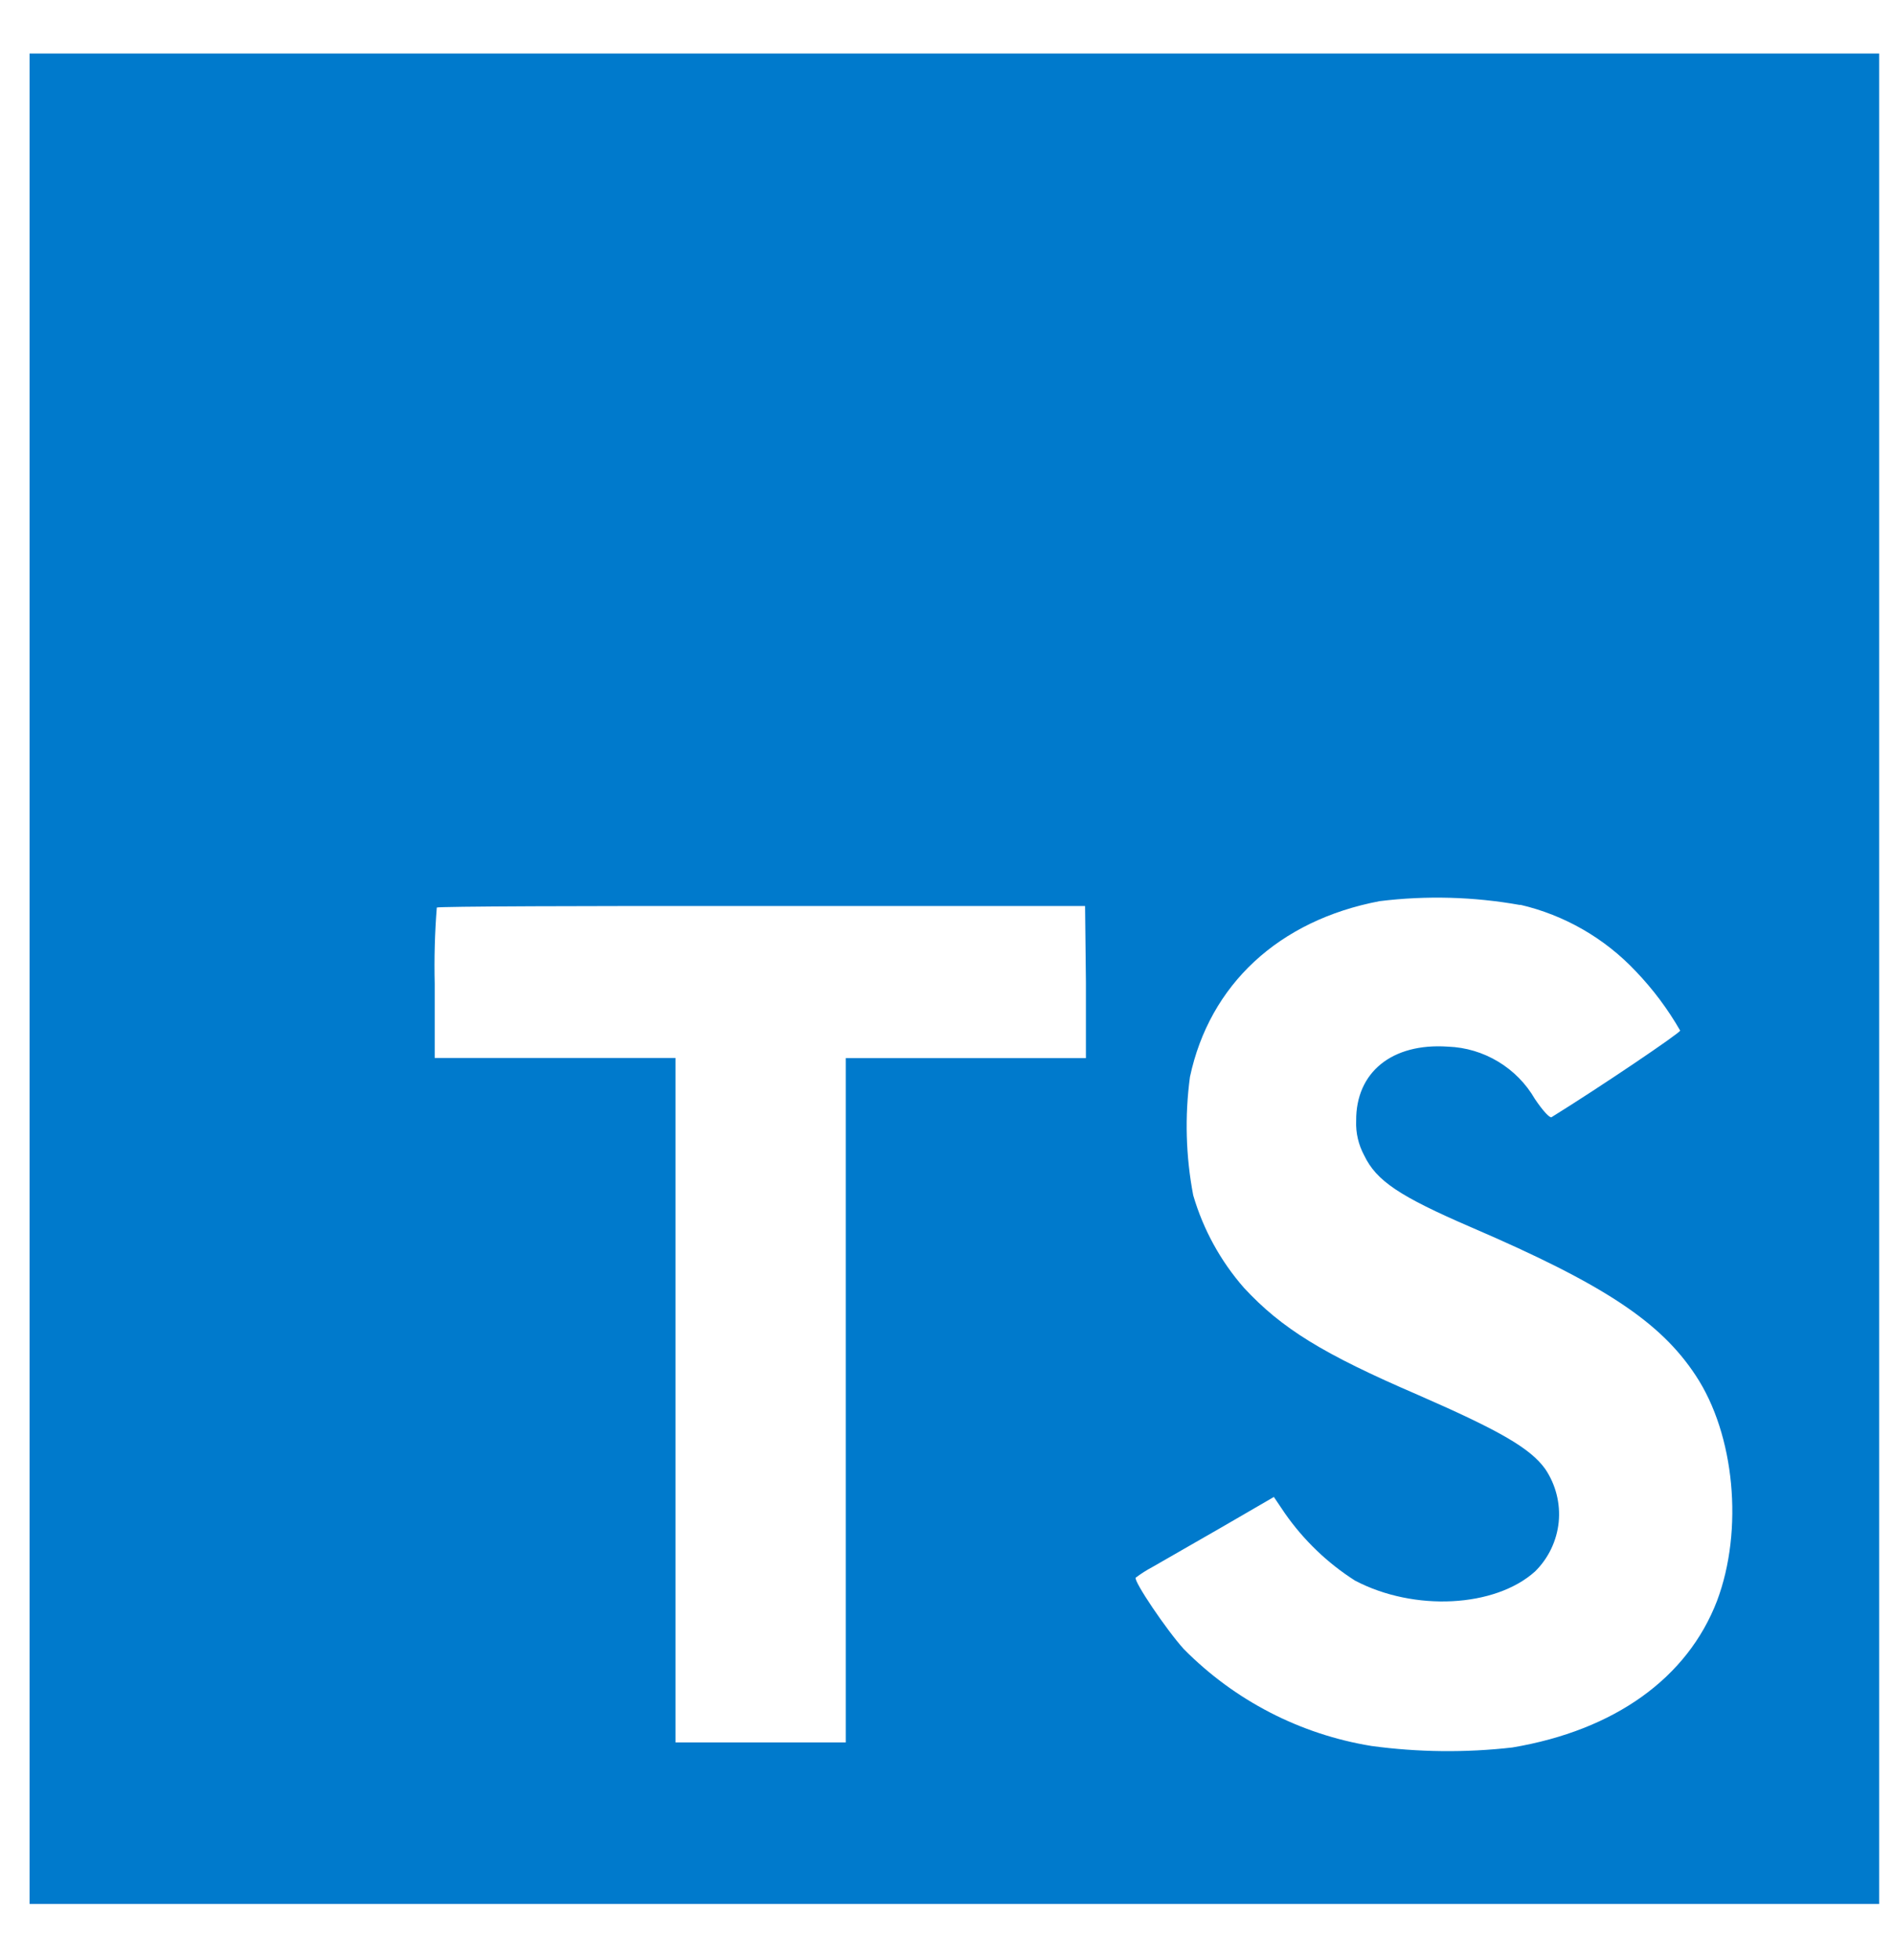 <svg width="29" height="30" viewBox="0 0 29 30" fill="none" xmlns="http://www.w3.org/2000/svg">
<g clip-path="url(#clip0_37_400)">
<path d="M0.453 14.979V29.14H28.773V0.819H0.453V14.979ZM23.275 13.847C23.953 14.004 24.57 14.359 25.047 14.866C25.309 15.139 25.537 15.444 25.726 15.773C25.726 15.809 24.503 16.636 23.757 17.098C23.73 17.116 23.621 16.998 23.501 16.819C23.365 16.584 23.172 16.388 22.939 16.248C22.707 16.108 22.443 16.029 22.171 16.019C21.313 15.96 20.76 16.411 20.765 17.152C20.757 17.337 20.8 17.52 20.887 17.682C21.075 18.074 21.426 18.308 22.527 18.784C24.555 19.656 25.423 20.231 25.962 21.049C26.564 21.955 26.698 23.419 26.29 24.502C25.837 25.68 24.727 26.48 23.157 26.745C22.44 26.827 21.715 26.819 21 26.722C19.909 26.545 18.902 26.025 18.125 25.238C17.864 24.951 17.357 24.201 17.389 24.146C17.471 24.085 17.558 24.029 17.649 23.981L18.691 23.383L19.505 22.911L19.675 23.163C19.962 23.573 20.326 23.923 20.749 24.192C21.655 24.667 22.892 24.602 23.504 24.051C23.709 23.849 23.837 23.582 23.866 23.296C23.894 23.009 23.821 22.722 23.66 22.483C23.433 22.168 22.98 21.903 21.714 21.35C20.252 20.721 19.623 20.331 19.047 19.71C18.688 19.3 18.423 18.817 18.27 18.294C18.156 17.697 18.139 17.084 18.22 16.482C18.521 15.07 19.579 14.085 21.125 13.792C21.84 13.704 22.565 13.724 23.275 13.851V13.847ZM16.627 15.034V16.194H12.95V26.668H10.343V16.192H6.656V15.059C6.647 14.669 6.657 14.279 6.688 13.89C6.702 13.872 8.954 13.863 11.672 13.867H16.614L16.627 15.034Z" fill="#007ACC"/>
</g>
<defs>
<clipPath id="clip0_37_400">
<rect width="29" height="29" fill="white" transform="translate(0 0.5)"/>
</clipPath>
</defs>
</svg>
